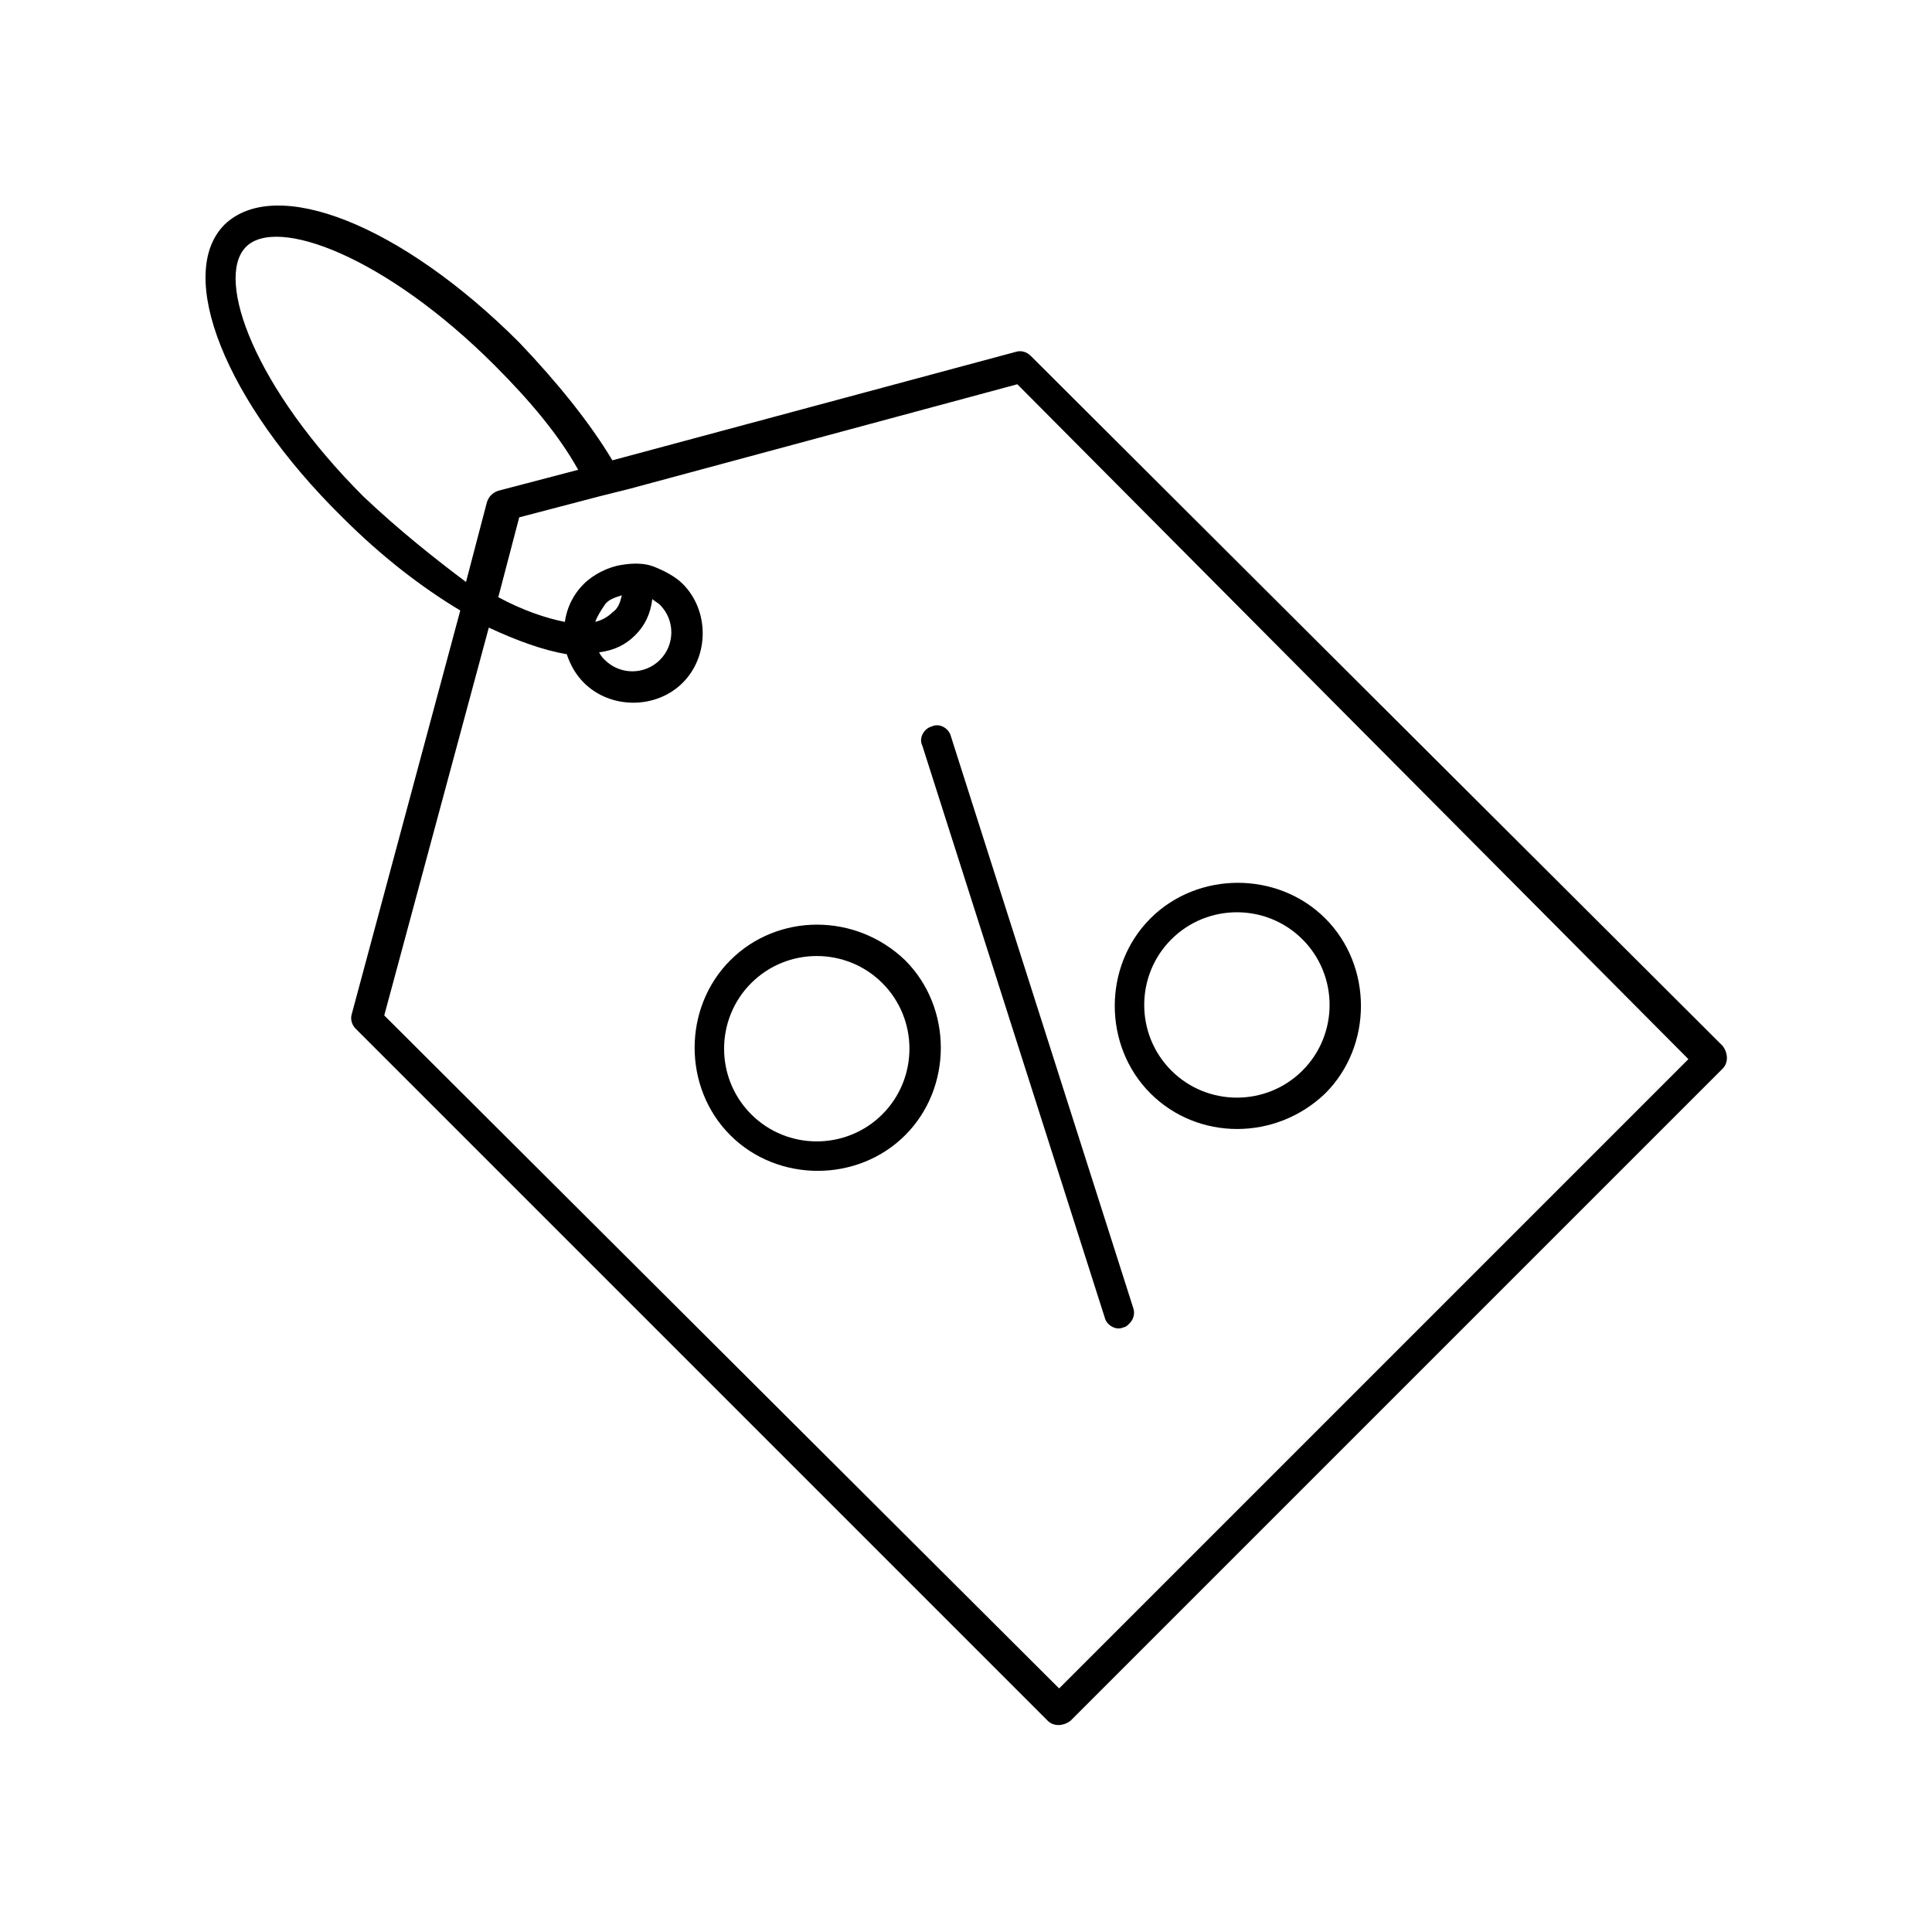 <?xml version="1.0" encoding="UTF-8"?>
<!-- Uploaded to: ICON Repo, www.svgrepo.com, Generator: ICON Repo Mixer Tools -->
<svg fill="#000000" width="800px" height="800px" version="1.1" viewBox="144 144 512 512" xmlns="http://www.w3.org/2000/svg">
 <g>
  <path d="m417.13 238.28c-1.008-1.008-2.519-1.512-4.031-1.008l-106.81 28.719c-6.047-10.078-14.609-20.656-24.688-31.234-31.234-31.242-64.484-44.34-78.09-31.242-13.098 13.098 0 46.855 31.234 77.586 10.578 10.578 21.16 18.641 31.234 24.688l-28.719 106.81c-0.504 1.512 0 3.023 1.008 4.031l183.39 183.39c1.512 1.512 4.031 1.512 6.047 0l172.81-172.81c1.512-1.512 1.512-4.031 0-6.047zm-176.84 37.281c-28.719-28.719-39.297-57.434-31.234-66s37.281 2.519 66 31.234c9.574 9.574 17.129 18.641 22.168 27.711l-21.16 5.543c-1.512 0.504-2.519 1.512-3.023 3.023l-5.543 21.16c-8.059-6.047-17.633-13.605-27.207-22.672zm184.39 315.89-178.85-178.35 27.711-102.78c7.559 3.527 14.609 6.047 20.656 7.055 1.008 3.023 2.519 5.543 4.535 7.559 7.055 7.055 19.145 7.055 26.199 0 7.055-7.055 7.055-19.145 0-26.199-2.016-2.016-5.039-3.527-7.559-4.535-2.519-1.008-5.543-1.008-8.566-0.504-3.527 0.504-7.559 2.519-10.078 5.039-3.023 3.023-4.535 6.551-5.039 10.078-5.039-1.008-11.082-3.023-17.633-6.551l5.543-21.16 21.16-5.543 8.062-2.016 102.78-27.711 177.84 178.85zm-118.39-285.16c-1.008 1.008-2.519 2.016-4.535 2.519 0.504-1.512 1.512-3.023 2.519-4.535 1.008-1.512 3.023-2.016 4.535-2.519-0.504 2.016-1.008 3.527-2.519 4.535zm6.047 6.047c2.519-2.519 4.031-5.543 4.535-9.574 0.504 0.504 1.512 1.008 2.016 1.512 4.031 4.031 4.031 10.578 0 14.609s-10.578 4.031-14.609 0c-0.504-0.504-1.008-1.008-1.512-2.016 4.027-0.5 7.051-2.012 9.57-4.531z"/>
  <path d="m395.97 339.04c-0.504-2.016-3.023-3.527-5.039-2.519-2.016 0.504-3.527 3.023-2.519 5.039l48.367 151.65c0.504 2.016 3.023 3.527 5.039 2.519 0.504 0 1.008-0.504 1.512-1.008 1.008-1.008 1.512-2.519 1.008-4.031z"/>
  <path d="m495.22 433.75c12.594-12.594 12.594-33.754 0-46.352-12.594-12.594-33.754-12.594-46.352 0-12.594 12.594-12.594 33.754 0 46.352 12.598 12.594 33.254 12.594 46.352 0zm-40.809-40.809c9.574-9.574 25.191-9.574 34.762 0 9.574 9.574 9.574 25.191 0 34.762-9.574 9.574-25.191 9.574-34.762 0-9.574-9.57-9.574-25.191 0-34.762z"/>
  <path d="m337.53 398.49c-12.594 12.594-12.594 33.754 0 46.352 12.594 12.594 33.754 12.594 46.352 0 12.594-12.594 12.594-33.754 0-46.352-13.102-12.598-33.758-12.598-46.352 0zm40.305 40.809c-9.574 9.574-25.191 9.574-34.762 0-9.574-9.574-9.574-25.191 0-34.762 9.574-9.574 25.191-9.574 34.762 0 9.57 9.57 9.57 25.188 0 34.762z"/>
 </g>
</svg>